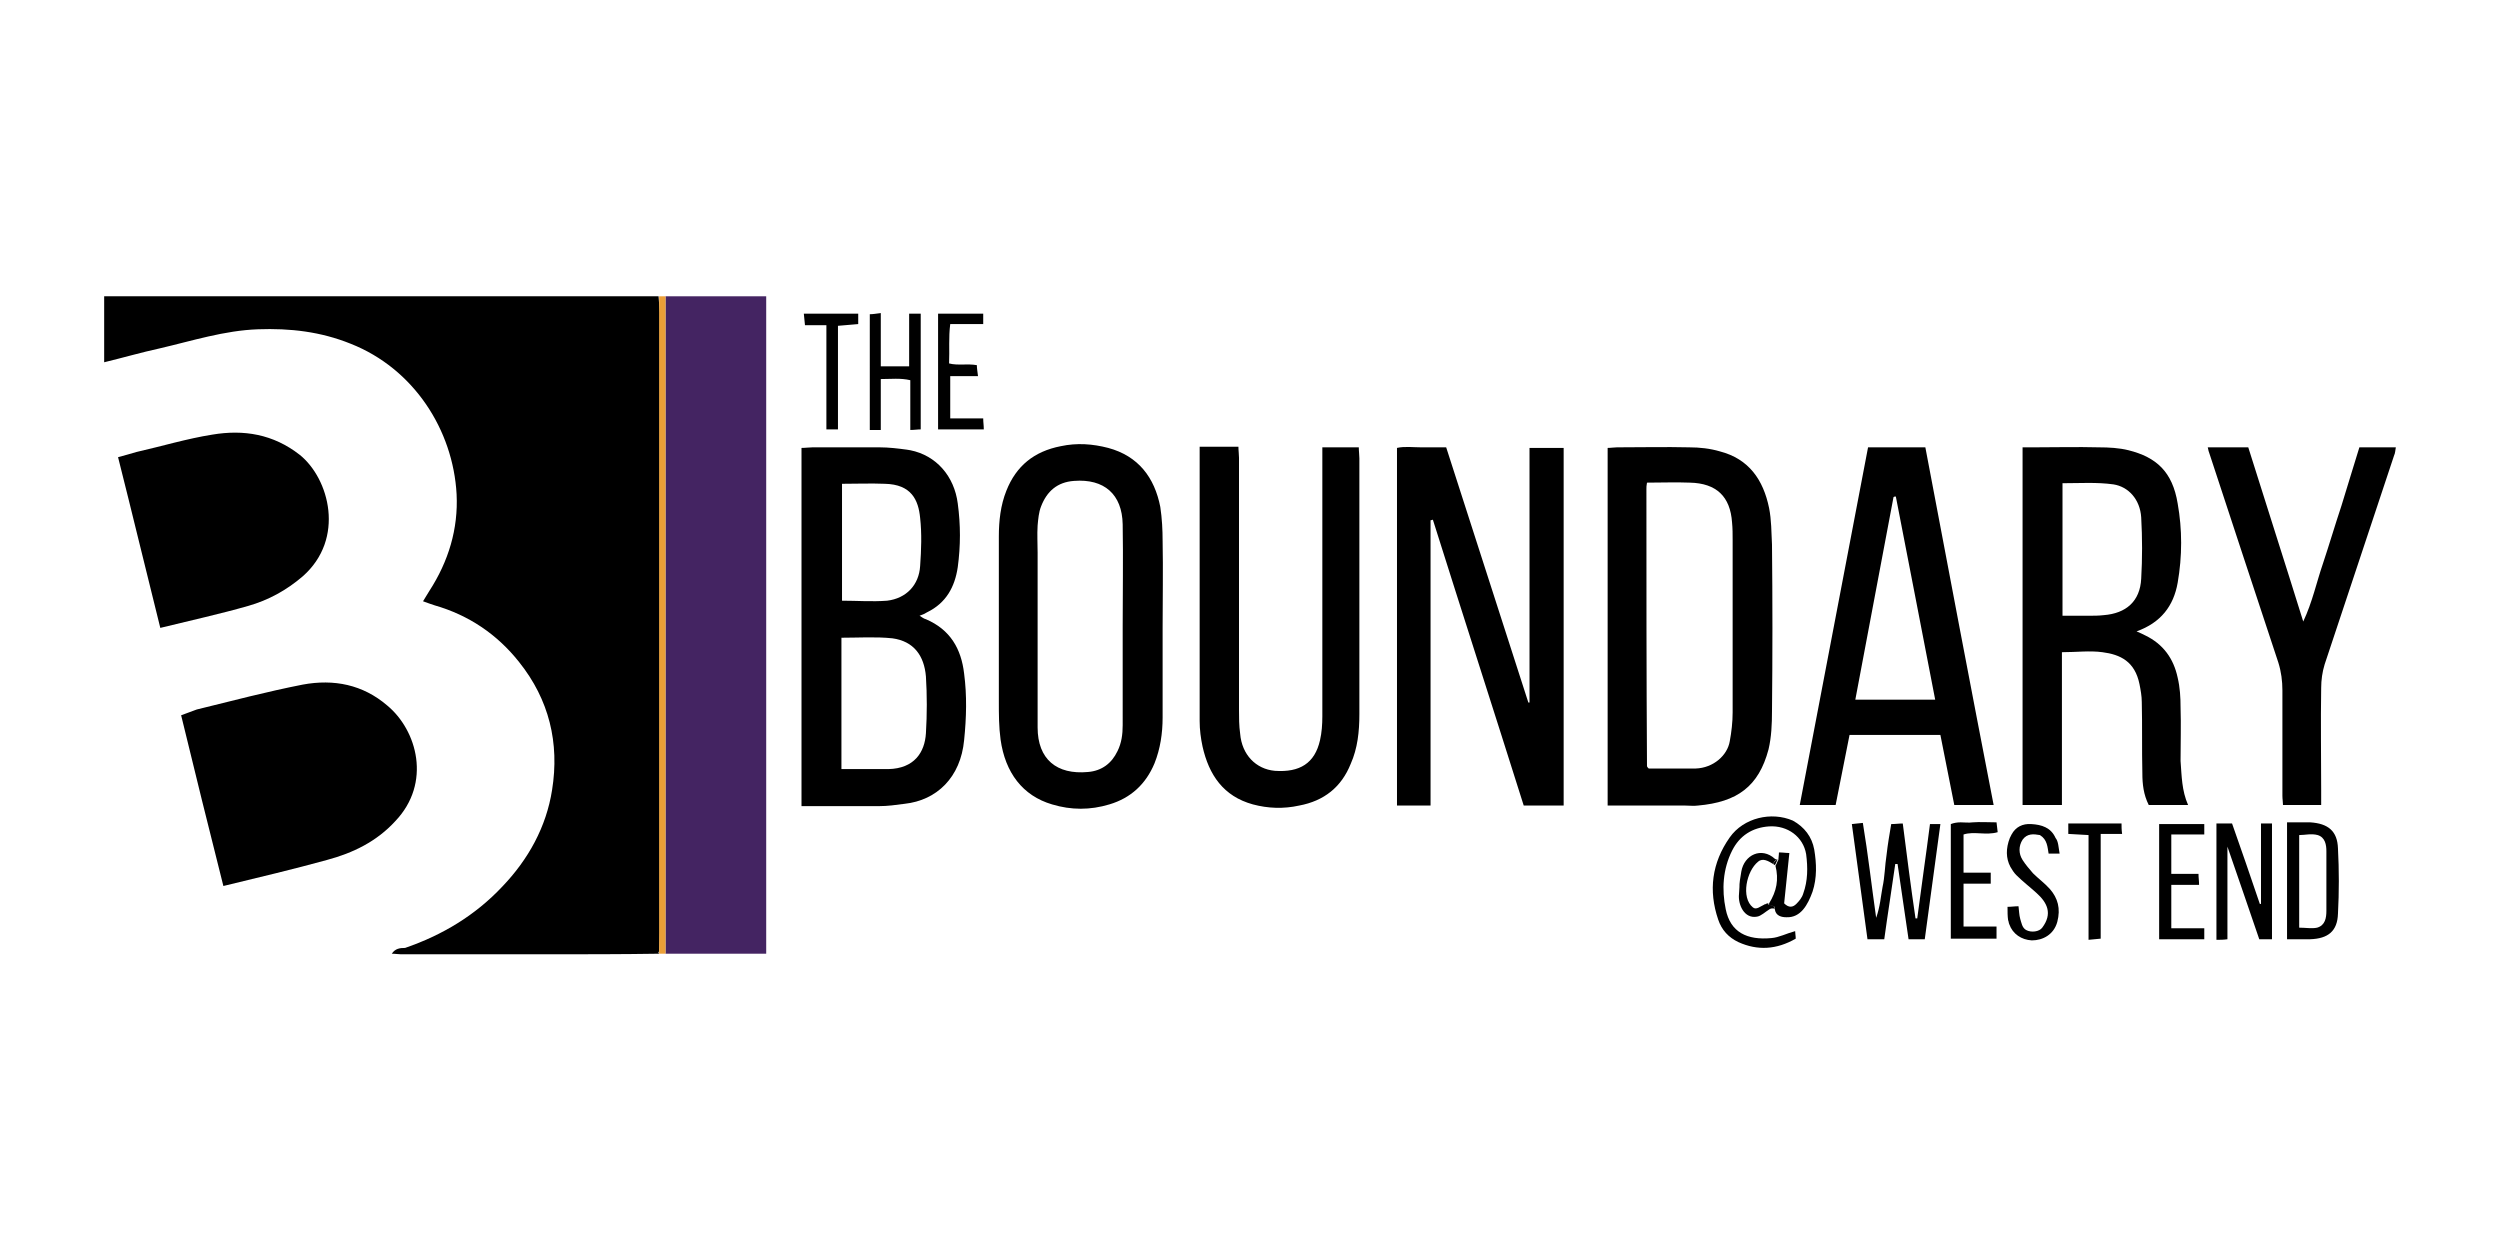 <?xml version="1.0" encoding="UTF-8"?> <svg xmlns="http://www.w3.org/2000/svg" xmlns:xlink="http://www.w3.org/1999/xlink" version="1.1" id="Layer_1" x="0px" y="0px" viewBox="0 0 432 216" style="enable-background:new 0 0 432 216;" xml:space="preserve"> <style type="text/css"> .st0{fill:#808080;} .st1{fill:#6B9332;} .st2{fill:#010101;} .st3{fill:#9A5F59;} .st4{fill:#585858;} .st5{fill:#5EC1B1;} .st6{fill:#231F20;} .st7{fill:#941D21;} .st8{fill:#333333;} .st9{fill:#9E0000;} .st10{fill:#5E4E5D;} .st11{clip-path:url(#SVGID_00000124867030388321114330000016372004599872600213_);} .st12{clip-path:url(#SVGID_00000047743354934323275560000012264903016295158161_);fill:#4ABFB0;} .st13{clip-path:url(#SVGID_00000047743354934323275560000012264903016295158161_);fill:#414141;} .st14{fill:#E42229;} .st15{fill:#FFFFFF;} .st16{fill:#242121;} .st17{fill:#283F57;} .st18{fill:#76746F;} .st19{fill:#193A68;} .st20{fill:#E9CA00;} .st21{fill:#442462;} .st22{fill:#EB9F37;} .st23{fill:#AD1F46;} .st24{fill:#29ABE2;} .st25{fill:#070606;} .st26{fill:#242364;} .st27{fill:#9E1F24;} .st28{fill:#80181A;} .st29{filter:url(#Adobe_OpacityMaskFilter);} .st30{enable-background:new ;} .st31{fill:#060606;} .st32{mask:url(#SVGID_00000016794056812804114770000010466697379683461283_);} .st33{clip-path:url(#SVGID_00000117660095290673934290000011224533873912953241_);fill:#DDCFB1;} .st34{fill:#DDCFB1;} .st35{fill:#366D71;} .st36{fill:#5B707C;} .st37{fill:#095754;} .st38{fill:#1D1621;} .st39{fill:#251E20;} .st40{fill:#D41E2E;} .st41{fill:#EEEEEF;} .st42{clip-path:url(#SVGID_00000075883492035735444410000013411435775725192605_);} .st43{clip-path:url(#SVGID_00000101068699753697750370000009727784671047838090_);fill:#010101;} .st44{clip-path:url(#SVGID_00000101068699753697750370000009727784671047838090_);fill:#87494E;} .st45{fill:#523490;} .st46{fill:#ED7D21;} .st47{fill:#F3DECC;} .st48{fill:#7D5FA6;} .st49{fill:#F7E7DB;} .st50{fill:#F1C19B;} .st51{fill:#010000;} .st52{fill:#020202;} .st53{fill:#9DBEBE;} .st54{fill:#4E635F;} .st55{fill:#242D30;} .st56{fill:#829E3D;} .st57{fill:#1E1722;} .st58{fill:#065653;} .st59{fill:#095855;} .st60{fill:#39ABC0;} .st61{fill:#14495A;} .st62{fill:#626873;} .st63{fill:#18212E;} .st64{fill:#80BC00;} .st65{fill:#272D2D;} .st66{fill:#444C43;} .st67{fill:#3D4954;} .st68{fill:#667073;} .st69{fill:#272B38;} .st70{fill:#639691;} .st71{fill:#14141D;stroke:#14141D;stroke-width:0.5;stroke-miterlimit:10;} .st72{fill:#D22C02;} .st73{fill:#14141D;stroke:#14141D;stroke-width:0.25;stroke-miterlimit:10;} .st74{fill:#37383A;} .st75{fill:#CA252B;} .st76{fill:#3D414D;} .st77{fill:#B28256;} .st78{fill:#14141D;} .st79{fill:#D02C02;} .st80{fill:#B5AE91;} .st81{fill:#3A314B;} .st82{fill:#727C87;} .st83{fill:#0D3A28;} .st84{fill:#485D2D;} .st85{fill:#962822;} .st86{fill:#313131;} .st87{fill:#841617;} .st88{fill:#2C494F;} .st89{fill:#5C7887;} .st90{fill:#5C9294;} .st91{fill:#212E35;} .st92{fill:#4F626E;} .st93{fill:#56827A;} .st94{fill:#404041;} .st95{fill:#7F141E;} .st96{fill:#1E938F;} .st97{fill:#164044;} .st98{fill:#32486F;} .st99{fill:#739DC3;} .st100{fill:#41554B;} .st101{fill:#859F94;} .st102{fill:#5DB8B4;} .st103{fill:#B6B3AB;} .st104{fill:#C7472E;} .st105{fill:#5C91A6;} .st106{fill:#123B1C;} .st107{fill:#85914D;} .st108{fill:#F1A720;} .st109{fill:#3B5163;} .st110{fill:#193B68;} .st111{fill:#6D9AC0;} .st112{fill:#52C6BE;} .st113{fill:#0D8387;} .st114{fill:none;stroke:#A3A510;stroke-width:0.691;stroke-miterlimit:10;} .st115{fill:#56A0D3;} .st116{fill:#00467F;} .st117{fill-rule:evenodd;clip-rule:evenodd;fill:#56A0D3;} .st118{fill-rule:evenodd;clip-rule:evenodd;fill:#00467F;} .st119{fill:#0C2240;} .st120{fill:#01ADED;} .st121{fill:#08AFEE;} .st122{fill:#02ADED;} .st123{fill:#07AFEE;} .st124{fill:#03ADED;} .st125{fill:#05AEED;} .st126{fill:#12284C;} .st127{fill:#6D9AC1;} .st128{fill:#393939;stroke:#42B6A5;stroke-width:3;stroke-miterlimit:10;} .st129{fill:#22333B;} .st130{fill:#A10C11;} .st131{fill:#4C6663;} .st132{fill:#3E4955;} .st133{fill:#2F3D4C;} .st134{fill:#678B93;} .st135{fill:#9E1E24;} .st136{fill:#1E325C;} .st137{fill:#323641;} .st138{fill:#DDE3DF;} .st139{fill:#424C42;} .st140{fill:#181E28;} .st141{fill:#2B2B2B;} .st142{fill:#E4E2DD;} .st143{fill:#595A29;} .st144{fill:#C1242C;} .st145{fill:#201D1D;} .st146{fill:#1D202A;} .st147{fill:#73151F;} .st148{fill:#0A2240;} .st149{fill:#87494E;} .st150{fill:#A3A510;} .st151{fill:#5F6B74;} .st152{fill:#F4A71F;} .st153{clip-path:url(#SVGID_00000015319317741958688620000003886753884095540101_);fill:#F4A71F;} .st154{fill:#80B441;} .st155{fill:#F8F6E8;} .st156{fill:none;} .st157{fill:#F3E8D5;} .st158{fill:#262D2D;} .st159{fill:#585C67;} .st160{fill:#87CED8;} .st161{fill:#892522;} .st162{fill:#901410;} .st163{fill:#7AADD3;} .st164{fill:#42B6A5;} .st165{fill:#394B42;} .st166{fill:#9D5B51;} .st167{fill:#EC7C20;} .st168{fill:#871C22;} .st169{fill:#DCEEE1;} .st170{fill:#699A96;} .st171{fill:#1F8782;} .st172{fill:#CC1F2E;} .st173{fill:#211C1D;} .st174{fill:#EAEAEC;} .st175{fill:#739538;} .st176{fill:#1B151E;} .st177{fill-rule:evenodd;clip-rule:evenodd;fill:#FFFFFF;} .st178{fill:none;stroke:#FFFFFF;stroke-width:0.417;stroke-linecap:round;stroke-linejoin:round;stroke-miterlimit:10;} .st179{fill-rule:evenodd;clip-rule:evenodd;fill:#4D4946;} .st180{fill:#4D4946;} .st181{fill:none;stroke:#FFFFFF;stroke-width:1.667;stroke-miterlimit:10;} .st182{fill:none;stroke:#FFFFFF;stroke-width:1.667;stroke-linecap:round;stroke-linejoin:round;stroke-miterlimit:10;} .st183{fill:none;stroke:#FFFFFF;stroke-width:3.333;stroke-linecap:round;stroke-linejoin:round;stroke-miterlimit:10;} .st184{fill:#030303;} .st185{fill:#EFEFF0;} .st186{fill:#FEFFFF;} .st187{fill:#EBEBEC;} .st188{fill:#242021;} .st189{clip-path:url(#SVGID_00000003805542983819269950000002737962518119679396_);} .st190{clip-path:url(#SVGID_00000145779031996687231320000007275456336110732194_);fill:#595A28;} .st191{clip-path:url(#SVGID_00000145779031996687231320000007275456336110732194_);fill:#425449;} .st192{fill:#383E4A;} .st193{fill:#5F6B73;} .st194{fill:#4C635F;} .st195{fill:#232D30;} .st196{fill:#1A928D;} </style> <g id="Boundary1_1_"> <g> <g> <path d="M327.5,149.3c-0.6,4.3-1.3,8.6-1.9,13h-2.9c-0.9-6.6-1.8-13.2-2.7-19.9c0.6-0.1,1.2-0.1,1.9-0.2 c0.9,5.4,1.5,10.8,2.3,16.4c0.7-2,0.8-3.7,1.1-5.3c0.4-1.8,0.4-3.7,0.7-5.6c0.2-1.8,0.5-3.5,0.8-5.3c0.7,0,1.3-0.1,2-0.1 c0.7,5.5,1.4,11,2.2,16.4h0.3c0.7-5.4,1.5-10.8,2.2-16.3h1.8c-0.9,6.7-1.8,13.3-2.7,19.9h-2.8c-0.6-4.3-1.3-8.7-1.9-13H327.5z"></path> <path d="M407.7,77.3h6.3c-0.1,0.5-0.1,1-0.3,1.4c-4,12-8,24.1-12,36.1c-0.4,1.3-0.6,2.7-0.6,4.1c-0.1,5.9,0,11.8,0,17.7v2.5h-6.6 c0-0.5-0.1-1-0.1-1.6c0-6.1,0-12.1,0-18.2c0-1.6-0.2-3.2-0.7-4.8c-4-12.1-8-24.2-12-36.4c-0.1-0.2-0.1-0.5-0.2-0.8h7 c3.1,9.9,6.3,19.8,9.5,30.1c1.6-3.4,2.3-6.8,3.4-10c1.1-3.3,2.1-6.7,3.2-10C405.6,84.2,406.6,80.8,407.7,77.3"></path> <path d="M402,157.4c0-3.4,0-6.9,0-10.3c0-1.1-0.2-2.4-1.5-2.8c-1.1-0.3-2.2,0-3.2,0v16c1.1,0,2.2,0.2,3.1,0 C401.8,159.9,402,158.6,402,157.4 M404,146.6c0.2,3.8,0.2,7.5,0,11.3c-0.1,3-1.7,4.3-4.8,4.4c-1.3,0-2.6,0-4,0v-20.2 c1.4,0,2.7,0,4,0C402.3,142.3,403.9,143.6,404,146.6"></path> <path d="M392.6,142.3v20h-2.2c-1.8-5.2-3.5-10.3-5.5-16v16c-0.7,0.1-1.2,0.1-1.9,0.1v-2v-7.5v-10.6h2.7c1.6,4.5,3.2,9.2,4.8,13.9 h0.2v-13.9H392.6z"></path> <path d="M380.9,160.4v1.9h-7.8v-19.9h7.8v0v1.8h-5.7v6.8h4.7c0,0.7,0.1,1.2,0.1,1.9h-4.8v7.5H380.9z"></path> <path d="M370,100c0.2-3.5,0.2-7,0-10.6c-0.2-3.1-2.2-5.3-4.8-5.7c-2.9-0.4-5.8-0.2-8.8-0.2v22.9c1.7,0,3.1,0,4.6,0 c0.8,0,1.6,0,2.5-0.1C367.4,106,369.8,103.9,370,100 M378.1,139.1h-6.8c-0.9-1.8-1.1-3.6-1.1-5.5c-0.1-4.1,0-8.2-0.1-12.3 c0-1-0.2-2.1-0.4-3.1c-0.8-3.9-3.3-5.1-6.4-5.5c-2.2-0.3-4.5,0-7,0v26.4h-6.8V77.3h1.9c3.8,0,7.5-0.1,11.3,0 c1.7,0,3.5,0.1,5.1,0.5c4.8,1.2,7.6,3.7,8.5,9.2c0.8,4.5,0.8,9.1,0,13.7c-0.7,4-2.9,6.9-7.1,8.4c0.7,0.3,1.1,0.5,1.5,0.7 c3.1,1.5,4.9,4,5.6,7.3c0.4,1.7,0.5,3.4,0.5,5.1c0.1,3.1,0,6.2,0,9.3C377,134.1,377,136.6,378.1,139.1"></path> <path d="M366.7,144.1H363v18.1c-0.7,0.1-1.4,0.1-2.1,0.2v-18.1c-1.2-0.1-2.3-0.1-3.5-0.2v-1.8h9.2 C366.6,142.8,366.6,143.4,366.7,144.1"></path> <path d="M355.9,147.5H354c-0.2-1.1-0.2-2.4-1.5-3.2c-1.1-0.2-2.2-0.3-3,0.8c-0.7,1.1-0.7,2.4,0,3.5c0.5,0.8,1.2,1.6,1.8,2.3 c0.9,0.9,2,1.7,2.9,2.7c1.4,1.6,1.9,3.4,1.3,5.7c-0.6,2.2-2.5,3.2-4.4,3.2c-1.8-0.1-3.3-1.1-3.9-2.8c-0.1-0.2-0.1-0.5-0.2-0.7 c-0.1-0.7-0.1-1.4-0.1-2.3c0.7,0,1.2-0.1,1.9-0.1c0.1,0.8,0.1,1.5,0.3,2.2c0.2,0.6,0.3,1.5,1,1.9c0.9,0.5,2.3,0.3,2.8-0.4 c1.8-2.4,0.9-4.3-1-6c-1.1-1-2.4-2-3.5-3.1c-0.4-0.4-0.7-0.9-1-1.4c-0.8-1.5-0.8-3.2-0.1-5c0.1-0.2,0.2-0.4,0.3-0.6 c0.7-1.3,1.9-1.9,3.4-1.8c1.8,0.1,3.4,0.6,4.2,2.4C355.7,145.4,355.7,146.4,355.9,147.5"></path> <path d="M345,160.3v1.9h-7.9v-19.8c0.5-0.2,1.1-0.3,1.7-0.3c0.7,0,1.4,0.1,2.1,0c1.3-0.1,2.6,0,4.1,0c0.1,0.6,0.1,1.1,0.2,1.7 c-2,0.6-4.1-0.2-5.9,0.4v6.6h4.7v1.9h-4.7v7.4H345z"></path> <path d="M320.6,120.9h13.8c-2.3-11.8-4.5-23.4-6.8-35.1c-0.1,0-0.3,0-0.4,0.1C325,97.5,322.8,109.2,320.6,120.9 M344.5,139.1 h-5.7h-1.1c-0.8-4-1.6-8-2.4-12.1h-15.7c-0.8,4-1.6,8-2.4,12.1H311c3.9-20.6,7.9-41.2,11.8-61.8h9.9 C336.6,97.9,340.5,118.5,344.5,139.1"></path> <path d="M313.5,146.8c0.4,2.4,0.5,4.9-0.3,7.3c-0.8,2.2-2,4.5-4.5,4.4c-0.8,0-1.8-0.2-2-1.3c0.1-0.9-0.6-0.6-1-0.7c0,0,0,0,0-0.1 c0-0.1,0-0.2,0-0.3c0,0,0,0,0,0c1.3-2.1,1.7-4.1,1.1-6.5c0.2-0.3,0.3-0.7,0.5-1c0-0.4,0.1-0.8,0.1-1.3c0.7,0,1.2,0.1,1.8,0.1 c-0.3,3-0.6,5.9-0.9,8.7c0.8,0.8,1.5,0.7,2.1,0.1c0.5-0.5,1-1.1,1.2-1.8c0.8-2.2,0.8-4.5,0.5-6.8c-0.5-3-3.2-5-6.4-4.8 c-2.9,0.2-5.1,1.6-6.4,4.2c-1.6,3.2-1.8,6.7-1.1,10.1c0.8,4,3.7,5.4,7.9,5c1.3-0.1,2.6-0.8,4.1-1.2c0,0.4,0.1,0.8,0.1,1.3 c-3.3,1.9-6.6,2.1-9.9,0.6c-1.7-0.8-2.9-2.1-3.5-3.9c-1.7-5-1.1-9.8,2-14.2c2.4-3.4,7.2-4.5,10.9-2.9 C311.8,142.9,313.1,144.6,313.5,146.8"></path> <path d="M307.2,148.5c-0.2,0.3-0.3,0.7-0.5,1c-0.1-0.1-0.2-0.1-0.3-0.2C306.5,149,306.8,148.7,307.2,148.5"></path> <path d="M306.7,148.4c0.1,0.1,0.3,0.1,0.4,0.1c-0.4,0.2-0.6,0.5-0.7,0.8c-0.8-0.5-1.8-1.1-2.6-0.4c-2,1.6-3,6.2-0.9,7.9 c0.6,0.5,1.3-0.2,2-0.5c0.3,0.1,0.6,0.1,0.8,0h0c0.2,0.4,0.9,0.2,1,0.7c-0.3,0-0.6-0.1-0.9,0.1c-0.8,0.5-1.5,1.2-2.2,1.3 c-2.2,0.4-3.3-2.1-3.1-3.9c0.2-2.4-0.1-0.9,0.4-3.9C301.4,147.7,304.4,146.3,306.7,148.4"></path> <path d="M305.6,156.4c0.4,0.1,1.1-0.1,1,0.7C306.5,156.6,305.8,156.8,305.6,156.4"></path> <path d="M299.4,123.1c0-9.9,0-19.8,0-29.8c0-1,0-2-0.1-3c-0.3-4.5-2.7-6.8-7.3-6.9c-2.4-0.1-4.8,0-7.4,0 c-0.1,0.5-0.1,0.8-0.1,1.1c0,16,0,32,0.1,47.9c0,0.1,0.1,0.1,0.1,0.2c0.1,0.1,0.1,0.1,0.2,0.2c2.3,0,4.7,0,7.1,0c0.3,0,0.7,0,1,0 c3.1-0.1,5.5-2.3,5.9-4.7C299.2,126.5,299.4,124.8,299.4,123.1 M306.2,94.1c0.1,9.6,0.1,19.2,0,28.8c0,2.2-0.1,4.5-0.6,6.6 c-1.7,6.4-5.4,9.1-12.2,9.7c-0.7,0.1-1.5,0-2.2,0h-13.4V77.4c0.6,0,1.1-0.1,1.6-0.1c4.2,0,8.4-0.1,12.5,0c1.8,0,3.6,0.2,5.3,0.7 c5,1.3,7.5,4.9,8.5,9.8C306.1,89.8,306.1,92,306.2,94.1"></path> <path d="M305.6,156.4L305.6,156.4c-0.2,0.1-0.5,0.1-0.8,0c0.3-0.2,0.5-0.3,0.7-0.3c0,0,0,0,0-0.1 C305.6,156.2,305.6,156.2,305.6,156.4C305.6,156.4,305.6,156.4,305.6,156.4"></path> <path d="M270.2,77.4v61.8h-6.9c-5.2-16.5-10.5-32.9-15.7-49.4c-0.1,0-0.2,0.1-0.4,0.1v49.3h-5.8V77.4c1.3-0.3,2.8-0.1,4.2-0.1 c1.4,0,2.8,0,4.3,0c4.7,14.7,9.5,29.4,14.2,44.1c0.1,0,0.2,0,0.2,0v-44H270.2z"></path> <path d="M234.9,79.2c0,14.7,0,29.5,0,44.2c0,3-0.3,5.9-1.5,8.6c-1.6,4-4.6,6.4-8.9,7.2c-2.7,0.6-5.4,0.5-8-0.2 c-5.1-1.4-7.6-5.1-8.7-10c-0.3-1.4-0.5-2.9-0.5-4.4c0-15.7,0-31.4,0-47.4h6.7c0,0.7,0.1,1.3,0.1,1.9c0,14.5,0,29,0,43.5 c0,1.4,0,2.8,0.2,4.2c0.3,3.6,2.7,6.1,6,6.4c4.3,0.3,6.9-1.3,7.8-5.3c0.3-1.3,0.4-2.7,0.4-4.1c0-14.7,0-29.3,0-44v-2.5h6.3 C234.8,78,234.9,78.6,234.9,79.2"></path> <path d="M194,108.3c0-5.9,0.1-11.8,0-17.7c-0.1-5.2-3.2-7.9-8.4-7.5c-2.9,0.2-4.7,1.8-5.7,4.4c-0.4,1-0.5,2.2-0.6,3.3 c-0.1,1.6,0,3.1,0,4.7c0,10.1,0,20.1,0,30.2c0,5.5,3.3,8.2,8.7,7.7c2.4-0.2,4.1-1.5,5.1-3.6c0.7-1.4,0.9-2.9,0.9-4.5 C194,119.6,194,113.9,194,108.3L194,108.3z M200.9,93.5c0.1,5,0,10,0,15V124c0,2.7-0.4,5.4-1.4,7.9c-1.5,3.6-4.1,6-7.8,7.1 c-3.3,1-6.6,1-9.9,0c-5.1-1.5-8.1-5.5-8.9-11.2c-0.3-2.2-0.3-4.4-0.3-6.6c0-9.5,0-19,0-28.5c0-2.7,0.3-5.4,1.3-7.9 c1.7-4.3,4.8-6.8,9.4-7.7c2.8-0.6,5.5-0.4,8.2,0.3c5.2,1.4,8,5.1,9,10.2C200.8,89.6,200.9,91.6,200.9,93.5"></path> <path d="M170,74.2h-7.9v-20h7.8V56h-5.7c-0.3,2.3-0.1,4.5-0.2,6.8c1.5,0.4,3.1,0,4.8,0.3c0,0.5,0.1,1.1,0.2,1.9h-4.8v7.3h5.7 C169.9,73,170,73.5,170,74.2"></path> <path d="M159,97.8c0.2-2.8,0.3-5.6,0-8.3c-0.3-3.1-1.5-5.8-6.1-5.9c-2.4-0.1-4.9,0-7.4,0v20.2c2.6,0,5.2,0.2,7.8,0 C156.6,103.4,158.8,101.1,159,97.8 M160,126.7c0.2-3.3,0.2-6.6,0-9.8c-0.3-3.6-2.1-6.1-5.8-6.6c-2.9-0.3-5.8-0.1-8.8-0.1v22.7 c2.9,0,5.5,0,8.1,0C158,132.8,159.8,130,160,126.7 M166.6,116.4c0.5,3.8,0.4,7.6,0,11.5c-0.6,6.4-4.7,10.4-10.3,11 c-1.5,0.2-2.9,0.4-4.4,0.4c-4.4,0-8.8,0-13.4,0V77.4c0.7,0,1.3-0.1,1.9-0.1c0.8,0,1.6,0,2.4,0c2.5,0,5,0,7.5,0c0.6,0,1.1,0,1.7,0 c1.6,0,3.2,0.2,4.7,0.4c0.2,0,0.4,0.1,0.6,0.1c4.5,0.9,7.6,4.5,8.2,9.2c0.5,3.7,0.5,7.3,0,11c-0.5,3.4-2,6.2-5.3,7.8 c-0.3,0.2-0.7,0.4-1.3,0.6c0.5,0.3,0.7,0.5,1.1,0.6C164.2,108.8,166.1,112.1,166.6,116.4"></path> <path d="M159.1,54.2v20c-0.6,0-1.1,0.1-1.8,0.1v-8.6c-1.7-0.4-3.3-0.2-5.1-0.2v8.8h-1.9V56v-1.7c0.5,0,1.1-0.1,1.9-0.2v9.2h4.9 v-9.1H159.1z"></path> <path d="M148.3,54.2V56c-1.1,0.1-2.2,0.2-3.5,0.3v17.9h-2v-18h-3.7c-0.1-0.7-0.1-1.3-0.2-2H148.3z"></path> <path d="M113.9,51.2L113.9,51.2C113.9,51.2,113.9,51.2,113.9,51.2L113.9,51.2z"></path> <path d="M113.9,164.4c0,0.1,0,0.2,0,0.3c-0.1-0.1-0.2-0.2-0.2-0.3v0C113.8,164.5,113.8,164.4,113.9,164.4"></path> <path d="M113.8,51.2H18v11.4c3.3-0.8,6.4-1.7,9.6-2.4c5.6-1.3,11.2-3.1,17-3.3c5.5-0.2,10.8,0.4,16,2.5 c10.9,4.3,17.7,14.9,18.3,26c0.3,6-1.4,11.6-4.7,16.7c-0.4,0.6-0.7,1.2-1.1,1.8c0.8,0.3,1.4,0.5,2,0.7c5.9,1.7,10.8,5,14.6,9.8 c5.2,6.5,7,14,5.7,22.1c-1,6.4-4.1,12-8.6,16.7c-4.7,5-10.4,8.4-16.8,10.6c-0.9,0-1.7,0.1-2.3,1c0.6,0,1.1,0.1,1.6,0.1 c8.3,0,16.6,0,25,0c6.5,0,13,0,19.6-0.1c-0.1-0.1-0.2-0.2-0.2-0.3v0c0.1,0,0.1,0,0.2-0.1c0,0,0-0.1,0-0.1c0-1.1,0.1-2.1,0.1-3.2 V54L113.8,51.2C113.9,51.2,113.9,51.2,113.8,51.2"></path> <path d="M66.9,121.9c5.2,4.3,7.7,13.4,1.4,20c-3.2,3.5-7.3,5.5-11.8,6.7c-5.8,1.6-11.7,3-17.9,4.5c-2.5-9.9-4.9-19.6-7.3-29.5 c0.9-0.3,1.8-0.7,2.7-1c6.1-1.5,12.2-3.1,18.3-4.3C57.7,117.3,62.7,118.3,66.9,121.9"></path> <path d="M51.8,78.6c5.1,4.1,7.9,14.5,0.5,21c-2.8,2.4-5.9,4.1-9.4,5.1c-4.9,1.4-9.9,2.5-15.2,3.8c-2.5-10-4.8-19.6-7.3-29.5 c1.1-0.3,2.2-0.6,3.2-0.9c4.4-1,8.7-2.3,13.1-3C42.1,74.2,47.2,75,51.8,78.6"></path> <rect x="115" y="51.2" class="st21" width="17.4" height="113.6"></rect> <rect x="113.9" y="51.2" class="st22" width="1.1" height="113.6"></rect> </g> </g> </g> </svg> 